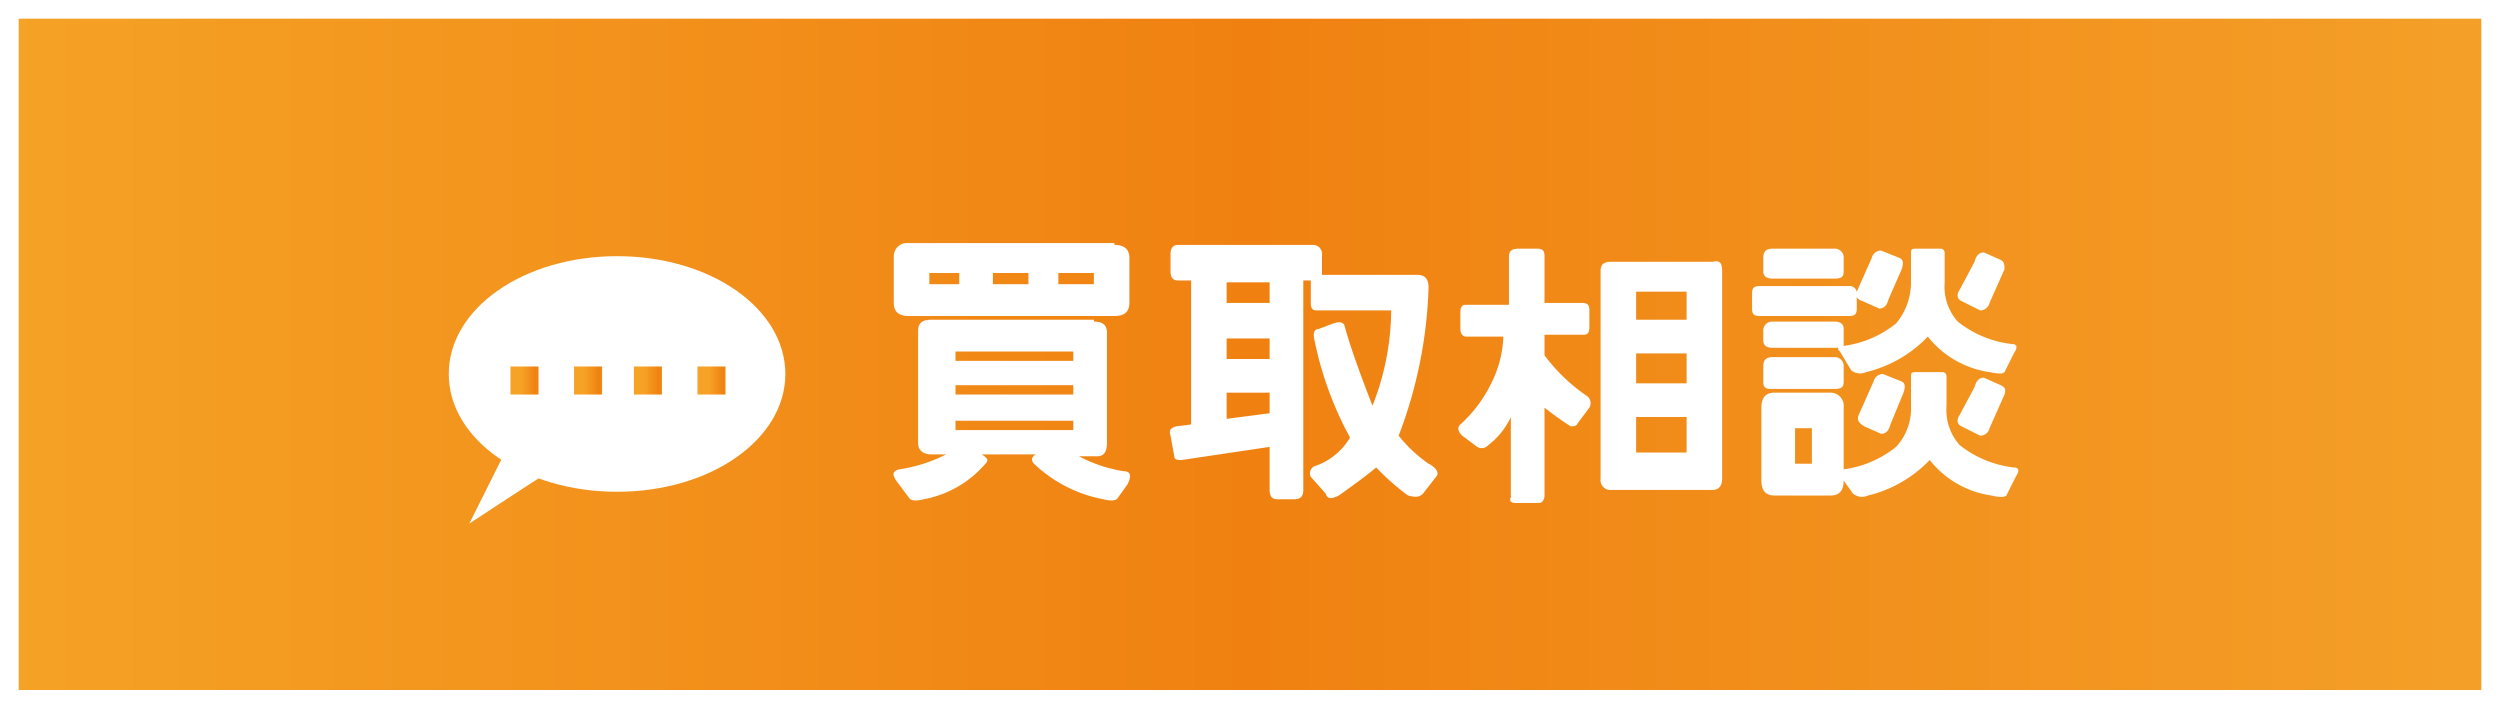 <svg id="a415e509-4051-43c6-a207-537a5808622d" data-name="レイヤー 1" xmlns="http://www.w3.org/2000/svg" xmlns:xlink="http://www.w3.org/1999/xlink" viewBox="0 0 133.7 37.9"><defs><style>.ebadb50c-02ce-4b9b-b4e4-3e4da22184df{fill:url(#912f658c-3642-4314-b2f5-0c833b24170d);}.\38 b22f583-d557-40f2-a9a7-eff5b2c92921{fill:#fff;}.\36 fc0ab53-771f-4659-9f8f-4cadd4869a9b{fill:url(#99e38031-ddee-4a92-b7c6-4a3959381159);}.\34 82b8096-ac23-4d7d-b6c0-93b2e29904c1{fill:none;}.\35 fcccd0c-f77f-4cec-bd51-d2fd807c1747{fill:url(#f7aa75bc-b726-46ab-a52f-2dc1662b4371);}.\33 1681144-f46c-447d-b6b4-84a977d86d74{fill:url(#725ac155-f5f4-44a3-a2b6-f8fab05ed930);}.f4ddce9c-e69a-4301-8f48-d171c4b555cd{fill:url(#cc420362-036b-4776-b00f-a099acf34cf1);}</style><linearGradient id="912f658c-3642-4314-b2f5-0c833b24170d" x1="373.1" y1="604.65" x2="505.8" y2="604.65" gradientTransform="matrix(1, 0, 0, -1, -372.6, 623.6)" gradientUnits="userSpaceOnUse"><stop offset="0" stop-color="#f5a226"/><stop offset="0.5" stop-color="#f08111"/><stop offset="1" stop-color="#f4a028"/></linearGradient><linearGradient id="99e38031-ddee-4a92-b7c6-4a3959381159" x1="125.56" y1="247.55" x2="126.27" y2="247.55" gradientTransform="translate(-239.55 -505.77) scale(2.13)" xlink:href="#912f658c-3642-4314-b2f5-0c833b24170d"/><linearGradient id="f7aa75bc-b726-46ab-a52f-2dc1662b4371" x1="124.9" y1="247.55" x2="125.61" y2="247.55" gradientTransform="translate(-234.77 -505.77) scale(2.13)" xlink:href="#912f658c-3642-4314-b2f5-0c833b24170d"/><linearGradient id="725ac155-f5f4-44a3-a2b6-f8fab05ed930" x1="123.61" y1="247.55" x2="124.31" y2="247.55" gradientTransform="translate(-225.36 -505.77) scale(2.13)" xlink:href="#912f658c-3642-4314-b2f5-0c833b24170d"/><linearGradient id="cc420362-036b-4776-b00f-a099acf34cf1" x1="124.27" y1="247.55" x2="124.98" y2="247.55" gradientTransform="translate(-230.22 -505.77) scale(2.13)" xlink:href="#912f658c-3642-4314-b2f5-0c833b24170d"/></defs><title>navi_sodan2</title><rect class="ebadb50c-02ce-4b9b-b4e4-3e4da22184df" x="0.5" y="0.5" width="132.7" height="36.9"/><path class="8b22f583-d557-40f2-a9a7-eff5b2c92921" d="M506.2,633.2H372.6V595.3H506.3v37.9Zm-132.6-1H505.3V596.3H373.6Z" transform="translate(-372.6 -595.3)"/><path class="8b22f583-d557-40f2-a9a7-eff5b2c92921" d="M399.5,619.7l-1.8,3.6s3.8-2.5,4-2.6" transform="translate(-372.6 -595.3)"/><path class="8b22f583-d557-40f2-a9a7-eff5b2c92921" d="M414.6,615.3c0,3.5-4,6.3-9,6.3s-9-2.8-9-6.3,4-6.3,9-6.3,9,2.8,9,6.3" transform="translate(-372.6 -595.3)"/><rect class="6fc0ab53-771f-4659-9f8f-4cadd4869a9b" x="27.3" y="19.6" width="1.5" height="1.5"/><path class="482b8096-ac23-4d7d-b6c0-93b2e29904c1" d="M399.9,615.6a.8.8,0,1,0,.8-.8c-.5.1-.8.4-.8.8" transform="translate(-372.6 -595.3)"/><rect class="5fcccd0c-f77f-4cec-bd51-d2fd807c1747" x="30.7" y="19.6" width="1.5" height="1.5"/><path class="482b8096-ac23-4d7d-b6c0-93b2e29904c1" d="M403.3,615.6a.8.8,0,1,0,.8-.8c-.5.1-.8.4-.8.8" transform="translate(-372.6 -595.3)"/><rect class="31681144-f46c-447d-b6b4-84a977d86d74" x="37.3" y="19.6" width="1.5" height="1.5"/><path class="482b8096-ac23-4d7d-b6c0-93b2e29904c1" d="M409.9,615.6a.79.79,0,0,0,.8.8.74.74,0,0,0,.8-.8.8.8,0,0,0-1.6,0" transform="translate(-372.6 -595.3)"/><rect class="f4ddce9c-e69a-4301-8f48-d171c4b555cd" x="33.9" y="19.6" width="1.5" height="1.5"/><path class="482b8096-ac23-4d7d-b6c0-93b2e29904c1" d="M406.5,615.6a.8.8,0,1,0,.8-.8c-.5.1-.8.4-.8.8" transform="translate(-372.6 -595.3)"/><path class="8b22f583-d557-40f2-a9a7-eff5b2c92921" d="M432.2,608.4c.5,0,.8.2.8.7v2.4c0,.5-.3.7-.8.7h-11c-.5,0-.8-.2-.8-.7V609a.71.71,0,0,1,.8-.7h11Zm-1.1,4.1c.5,0,.7.2.7.6V619c0,.5-.2.7-.5.7h-1a7.54,7.54,0,0,0,2.4.8c.4,0,.4.3.2.7l-.5.7c-.1.2-.4.2-.8.1a7.35,7.35,0,0,1-3.7-1.9c-.2-.2-.1-.4.1-.5h-2.9c.3.2.4.3.2.5A5.7,5.7,0,0,1,422,622c-.4.1-.7.1-.8-.1l-.6-.8c-.3-.4-.3-.6.1-.7a8.09,8.09,0,0,0,2.5-.8h-.8c-.4,0-.7-.2-.7-.6v-6c0-.4.2-.6.7-.6h8.7Zm-8.8-2.6v.6h1.6v-.6Zm1.4,4.2v.5H430v-.5Zm0,1.8v.5H430v-.5Zm0,1.9v.5H430v-.5Zm2-7.3h1.9v-.6h-1.9Zm3.5-.6v.6h1.9v-.6Z" transform="translate(-372.6 -595.3)"/><path class="8b22f583-d557-40f2-a9a7-eff5b2c92921" d="M442.7,620.8a.42.42,0,0,1,.3-.6,3.47,3.47,0,0,0,1.8-1.5,18.53,18.53,0,0,1-1.9-5.2c-.1-.4,0-.6.2-.6l.8-.3c.3-.1.5-.1.6.1.3,1.1.8,2.5,1.5,4.3a14,14,0,0,0,1-5.1h-4c-.2,0-.3-.1-.3-.4v-1.2h-.4v11.2c0,.4-.2.5-.5.5h-.9c-.3,0-.4-.2-.4-.5v-2.3l-4.7.7c-.2,0-.4,0-.4-.2l-.2-1.1c-.1-.3,0-.4.3-.5l.8-.1v-7.7h-.7c-.3,0-.4-.2-.4-.5v-.9c0-.3.1-.5.4-.5h7.2a.47.47,0,0,1,.5.5V610h5.1c.4,0,.6.2.6.7a24.18,24.18,0,0,1-1.6,7.9,7.52,7.52,0,0,0,1.6,1.5c.4.2.6.5.4.7l-.7.9c-.2.2-.4.2-.8.1a12.94,12.94,0,0,1-1.7-1.5c-.6.5-1.3,1-2,1.5-.4.2-.6.2-.7-.1Zm-4.5-10.4v1.1h2.3v-1.1Zm0,3v1.1h2.3v-1.1Zm0,3v1.3l2.3-.3v-1.1h-2.3Z" transform="translate(-372.6 -595.3)"/><path class="8b22f583-d557-40f2-a9a7-eff5b2c92921" d="M454.8,608.6c.3,0,.4.1.4.4v2.5h2c.3,0,.4.1.4.4v.9c0,.3-.1.4-.3.4h-2.1v1.1a9.47,9.47,0,0,0,2.3,2.2.47.47,0,0,1,.1.6l-.6.8c-.1.2-.2.2-.4.2a17,17,0,0,1-1.4-1v4.7c0,.2-.1.4-.3.4h-1.2q-.45,0-.3-.3v-4.3a4,4,0,0,1-1.2,1.5.47.47,0,0,1-.6.1l-.8-.6c-.2-.2-.3-.4-.1-.6a7.21,7.21,0,0,0,1.7-2.3,6,6,0,0,0,.6-2.4h-2c-.2,0-.3-.2-.3-.4V612c0-.3.1-.4.3-.4h2.3V609c0-.3.2-.4.5-.4Zm9.9,1.2v11.1c0,.4-.2.6-.5.6h-5.4a.53.53,0,0,1-.6-.6V609.8c0-.4.2-.5.6-.5h5.4C464.6,609.2,464.7,609.4,464.7,609.8Zm-4.6,1.1v1.5h2.7v-1.5Zm0,3.3v1.6h2.7v-1.6Zm0,3.4v1.9h2.7v-1.9Z" transform="translate(-372.6 -595.3)"/><path class="8b22f583-d557-40f2-a9a7-eff5b2c92921" d="M466.7,612.2c-.3,0-.4-.1-.4-.4V611c0-.3.1-.4.4-.4h4.8a.37.37,0,0,1,.4.4v.8c0,.3-.1.4-.4.4Zm4-2h-3.3c-.3,0-.5-.1-.5-.4v-.7c0-.4.2-.5.5-.5h3.3a.47.47,0,0,1,.5.5v.7C471.2,610.1,471.1,610.2,470.7,610.2Zm5.7-1.6a.22.22,0,0,1,.2.2v1.6a2.82,2.82,0,0,0,.7,2.1,5.67,5.67,0,0,0,2.9,1.2c.3,0,.3.2.1.5l-.5,1c-.1.1-.3.1-.8,0a5.13,5.13,0,0,1-3.3-1.9,6.72,6.72,0,0,1-3.3,1.9.76.76,0,0,1-.8-.1l-.6-1c-.1-.1-.1-.1-.1-.2h-3.5c-.3,0-.5-.1-.5-.4V613a.47.47,0,0,1,.5-.5h3.3c.3,0,.5.1.5.4v.9a5.66,5.66,0,0,0,2.8-1.2,3.41,3.41,0,0,0,.8-2.2v-1.6c0-.2.1-.2.3-.2Zm-5.7,7.5h-3.4c-.3,0-.4-.1-.4-.4v-.8c0-.4.2-.5.5-.5h3.3a.47.47,0,0,1,.5.5v.8C471.2,616,471.1,616.1,470.7,616.1Zm5.8-.9a.22.22,0,0,1,.2.2V617a2.82,2.82,0,0,0,.7,2.1,5.67,5.67,0,0,0,2.9,1.2c.3,0,.3.2.1.5l-.5,1c-.1.1-.4.1-.8,0a5.13,5.13,0,0,1-3.3-1.9,6.72,6.72,0,0,1-3.3,1.9.76.76,0,0,1-.8-.1l-.5-.7c0,.5-.2.8-.7.8h-3c-.5,0-.7-.3-.7-.8v-3.9c0-.5.2-.8.7-.8h3a.71.71,0,0,1,.7.8v3.3h0a5.66,5.66,0,0,0,2.8-1.2,3,3,0,0,0,.8-2.2v-1.6c0-.2.1-.2.3-.2h1.4Zm-7.9,3v1.9h.9v-1.9Zm3.3-7.3.8-1.8a.51.51,0,0,1,.5-.4l1,.4c.2.1.2.3.1.6l-.7,1.6c-.1.4-.3.5-.5.5l-.9-.4C471.9,611.3,471.8,611.1,471.9,610.9Zm.1,6.6.8-1.8a.51.51,0,0,1,.5-.4l1,.4c.2.1.2.3.1.6l-.7,1.7c-.1.4-.3.5-.5.5l-.9-.4C472,617.9,471.9,617.8,472,617.5Zm7.8-7.8-.8,1.8a.51.51,0,0,1-.5.4l-1-.5c-.2-.1-.3-.3-.1-.6l.8-1.5c.1-.4.3-.5.5-.5l.9.4C479.8,609.3,479.8,609.5,479.8,609.7Zm0,6.7-.8,1.8a.51.51,0,0,1-.5.4l-1-.5c-.2-.1-.3-.3-.1-.6l.8-1.5c.1-.4.3-.5.5-.5l.9.4C479.8,616,479.9,616.1,479.8,616.4Z" transform="translate(-372.6 -595.3)"/></svg>